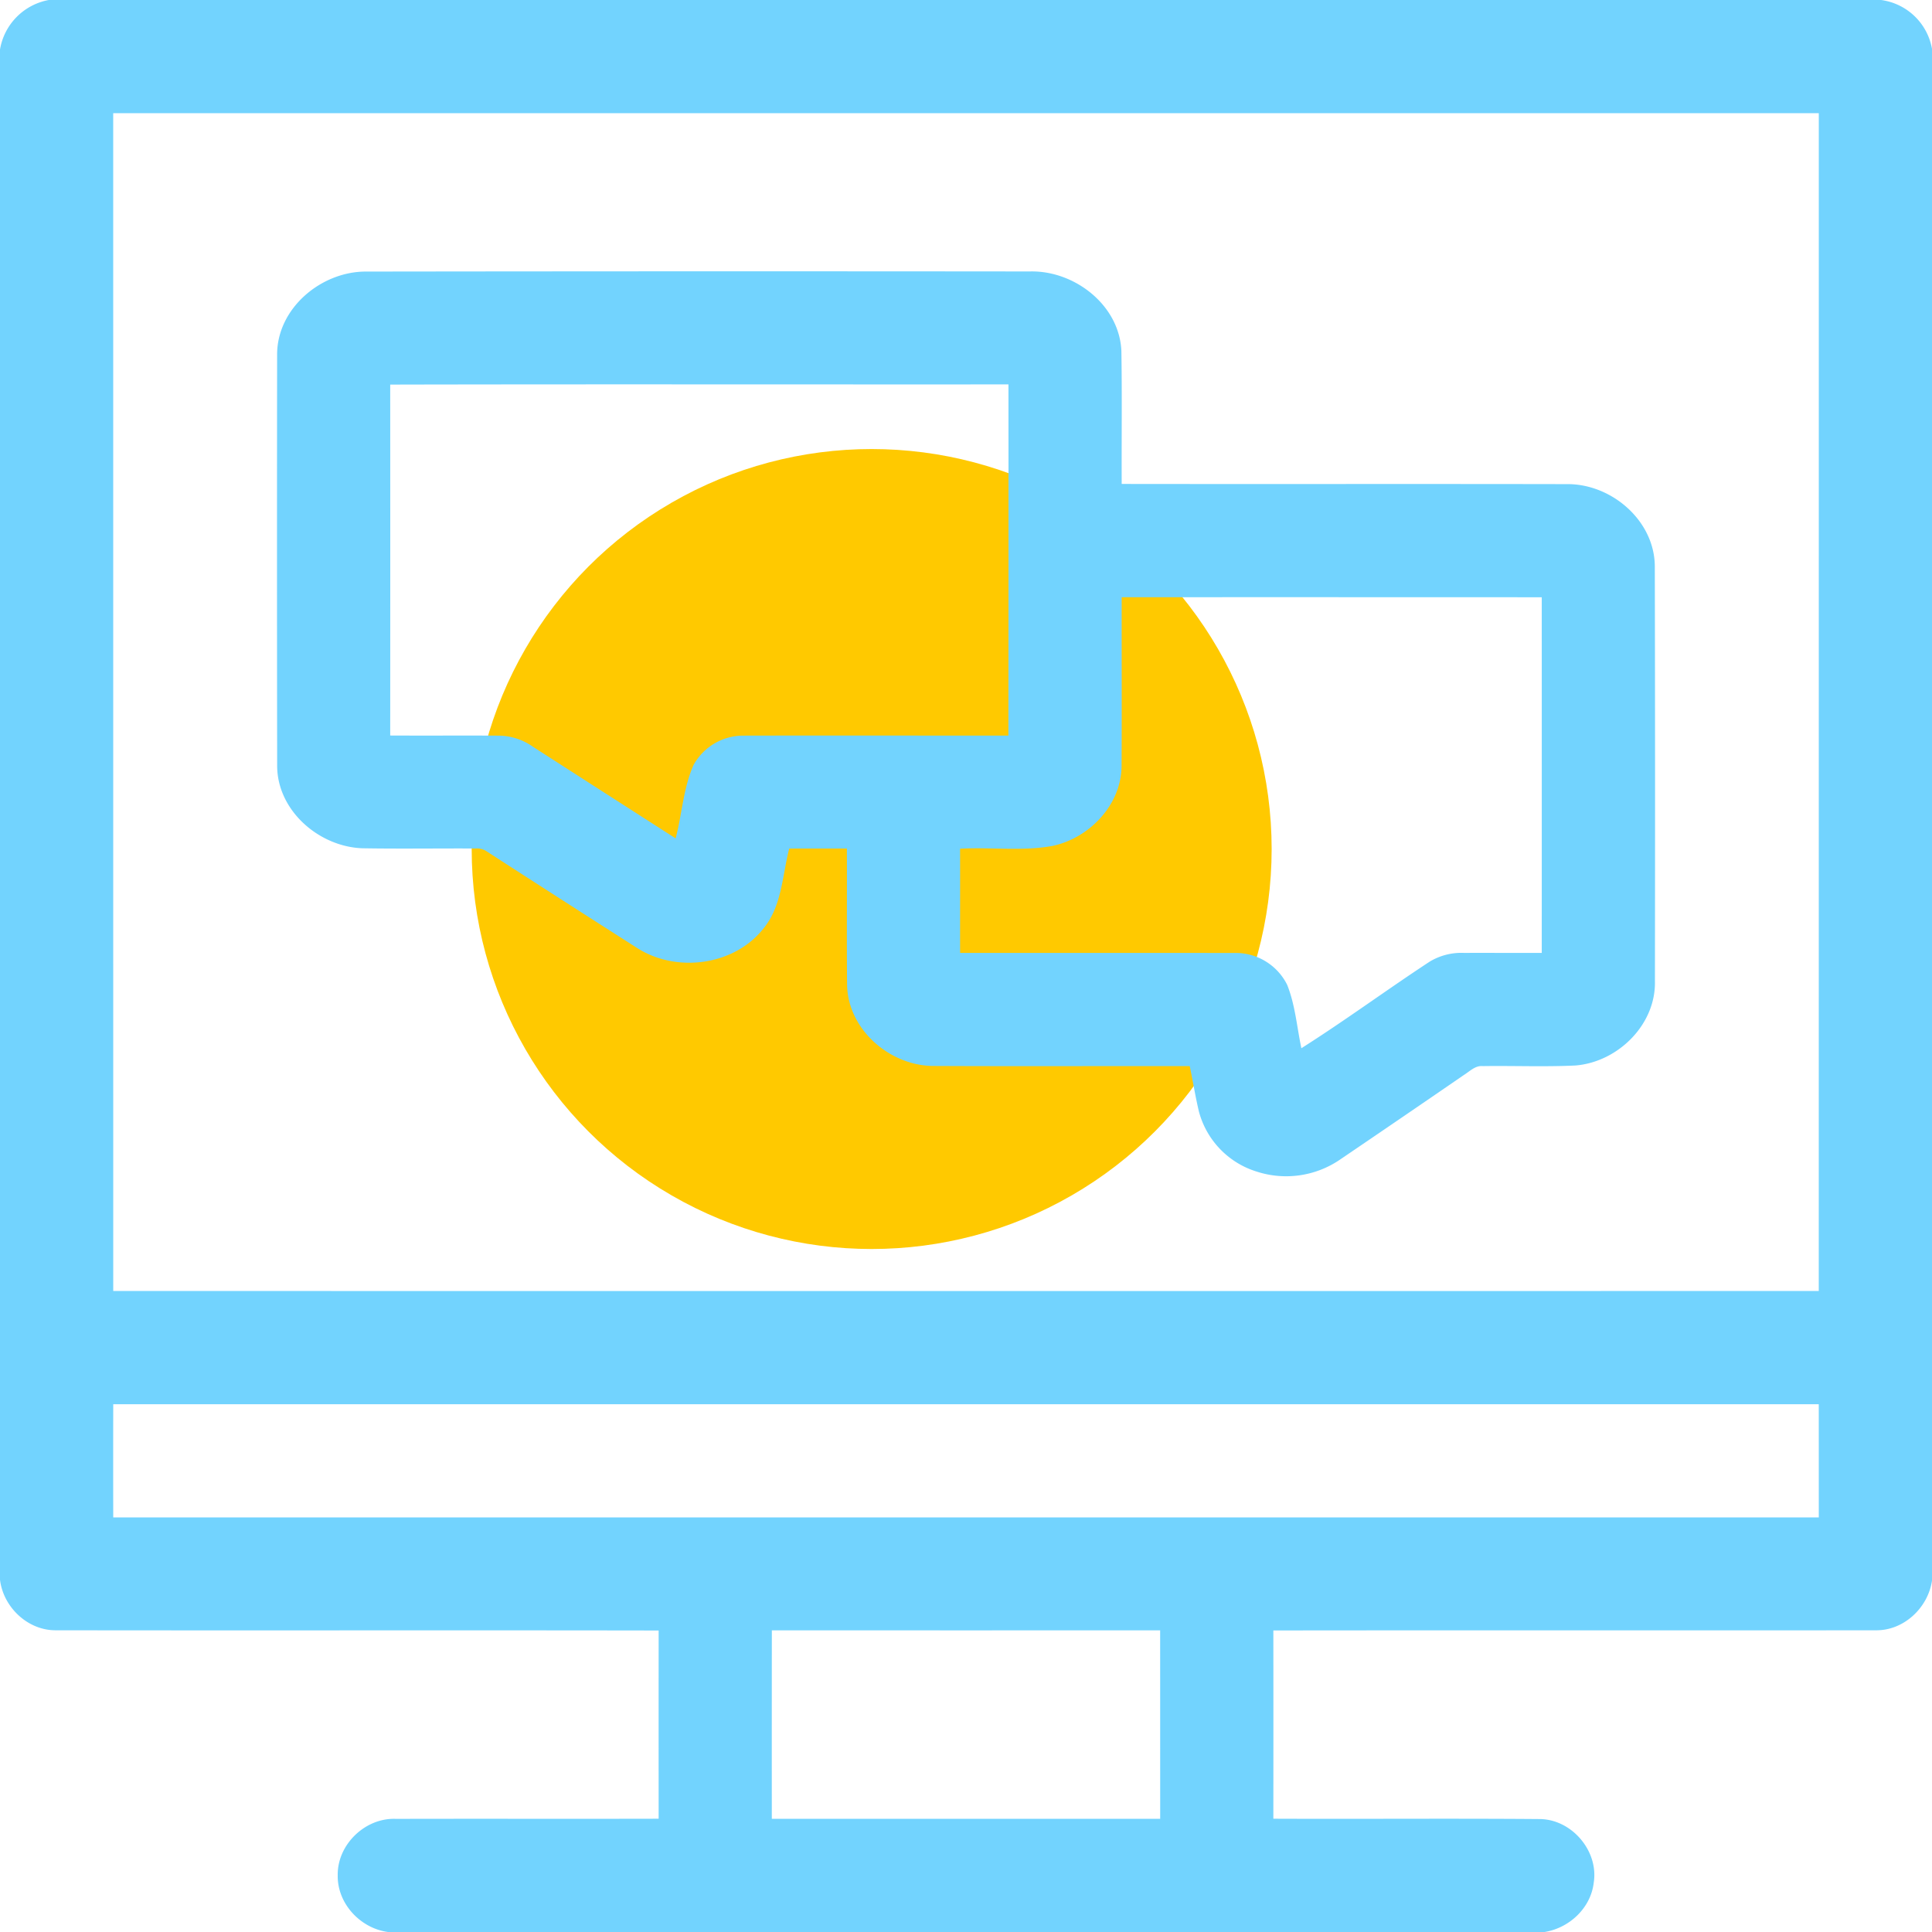 <?xml version="1.0" encoding="UTF-8"?>
<svg xmlns="http://www.w3.org/2000/svg" width="512" height="512" viewBox="0 0 512 512">
  <g transform="translate(-8975 1527)">
    <circle cx="106" cy="106" r="106" transform="translate(9100 -1408)" fill="#ffc900"></circle>
    <g transform="translate(8975 -1527)">
      <path d="M12.92,0H498.5A15.844,15.844,0,0,1,512,12.94V418.87c-1.06,7.24-7.52,13.31-14.96,13.17-53.19.07-106.39-.02-159.59.05q.03,24.945,0,49.89c23.55.1,47.1-.1,70.64.09,8.49.1,15.62,8.5,14.26,16.9-.79,6.69-6.47,11.98-13.01,13.03H102.82c-7.31-.98-13.43-7.51-13.32-14.98-.16-8.18,7.29-15.35,15.44-15,23.2-.06,46.4.02,69.61-.04q-.015-24.945,0-49.88c-53.2-.09-106.4.02-159.6-.06C7.46,432.18.88,425.99,0,418.64V13.12A16.036,16.036,0,0,1,12.92,0M30,30q0,156.06.01,312.13,225.99.015,451.98,0Q482.005,186.07,482,30H30m.01,342.13q-.03,15,0,30,225.99.015,451.99,0,0-15-.01-30-225.99.015-451.98,0m174.54,59.93q-.03,24.975-.01,49.94H307.46q0-24.975-.01-49.94Q256,432.075,204.55,432.06Z" fill="#72d3fe"></path>
      <path d="M73.44,94.01c-.05-12.31,11.7-22.1,23.59-22.04q87.945-.12,175.9-.03c11.79-.31,23.75,8.91,24.25,21.12.19,11.73.03,23.46.08,35.19,39.27.06,78.54-.03,117.81.05,11.8-.21,23.3,9.5,23.47,21.61q.12,55.035.03,110.09c.29,11.54-9.82,21.46-21.07,22.37-8.16.39-16.34.04-24.51.16-2.02-.21-3.48,1.39-5.05,2.36q-16.32,11.22-32.71,22.34a25.289,25.289,0,0,1-22.3,3.22,22.792,22.792,0,0,1-15.22-15.94c-.94-3.97-1.57-8-2.42-11.98-22.73-.03-45.46.07-68.19-.04-11.46-.2-22.41-9.74-22.61-21.49-.13-12.04,0-24.08-.06-36.13q-7.65-.015-15.28.01c-1.86,7.19-1.92,15.33-6.91,21.29-7.8,9.79-23.11,11.72-33.48,5q-19.875-12.675-39.65-25.46a4.614,4.614,0,0,0-3.03-.85c-10.03-.05-20.05.11-30.07-.06-11.45-.42-22.49-9.93-22.56-21.78q-.075-54.51-.01-109.01m29.97,7.91q.03,46.5,0,93c9.53.05,19.07-.02,28.6.03a15.954,15.954,0,0,1,9.17,2.91q18.93,12.18,37.87,24.32c1.71-6.45,2.02-13.34,4.76-19.47A15.011,15.011,0,0,1,197,194.95c23.41-.05,46.83,0,70.24-.01q.045-46.545.01-93.07c-54.62.03-109.23-.07-163.84.05m193.85,56.35c-.03,14.89.05,29.78-.03,44.67-.04,10.31-8.49,19.16-18.32,21.24-8.06,1.47-16.34.28-24.48.74.03,9.21-.01,18.41.01,27.61,24.2.02,48.39-.03,72.59.02A15.227,15.227,0,0,1,341.12,261c2.13,5.34,2.57,11.19,3.76,16.79,11.54-7.31,22.56-15.44,33.99-22.94a16.256,16.256,0,0,1,9.12-2.32c6.86-.02,13.72.02,20.59,0q.015-47.13,0-94.25Q352.93,158.25,297.26,158.27Z" fill="#72d3fe"></path>
    </g>
  </g>
</svg>

